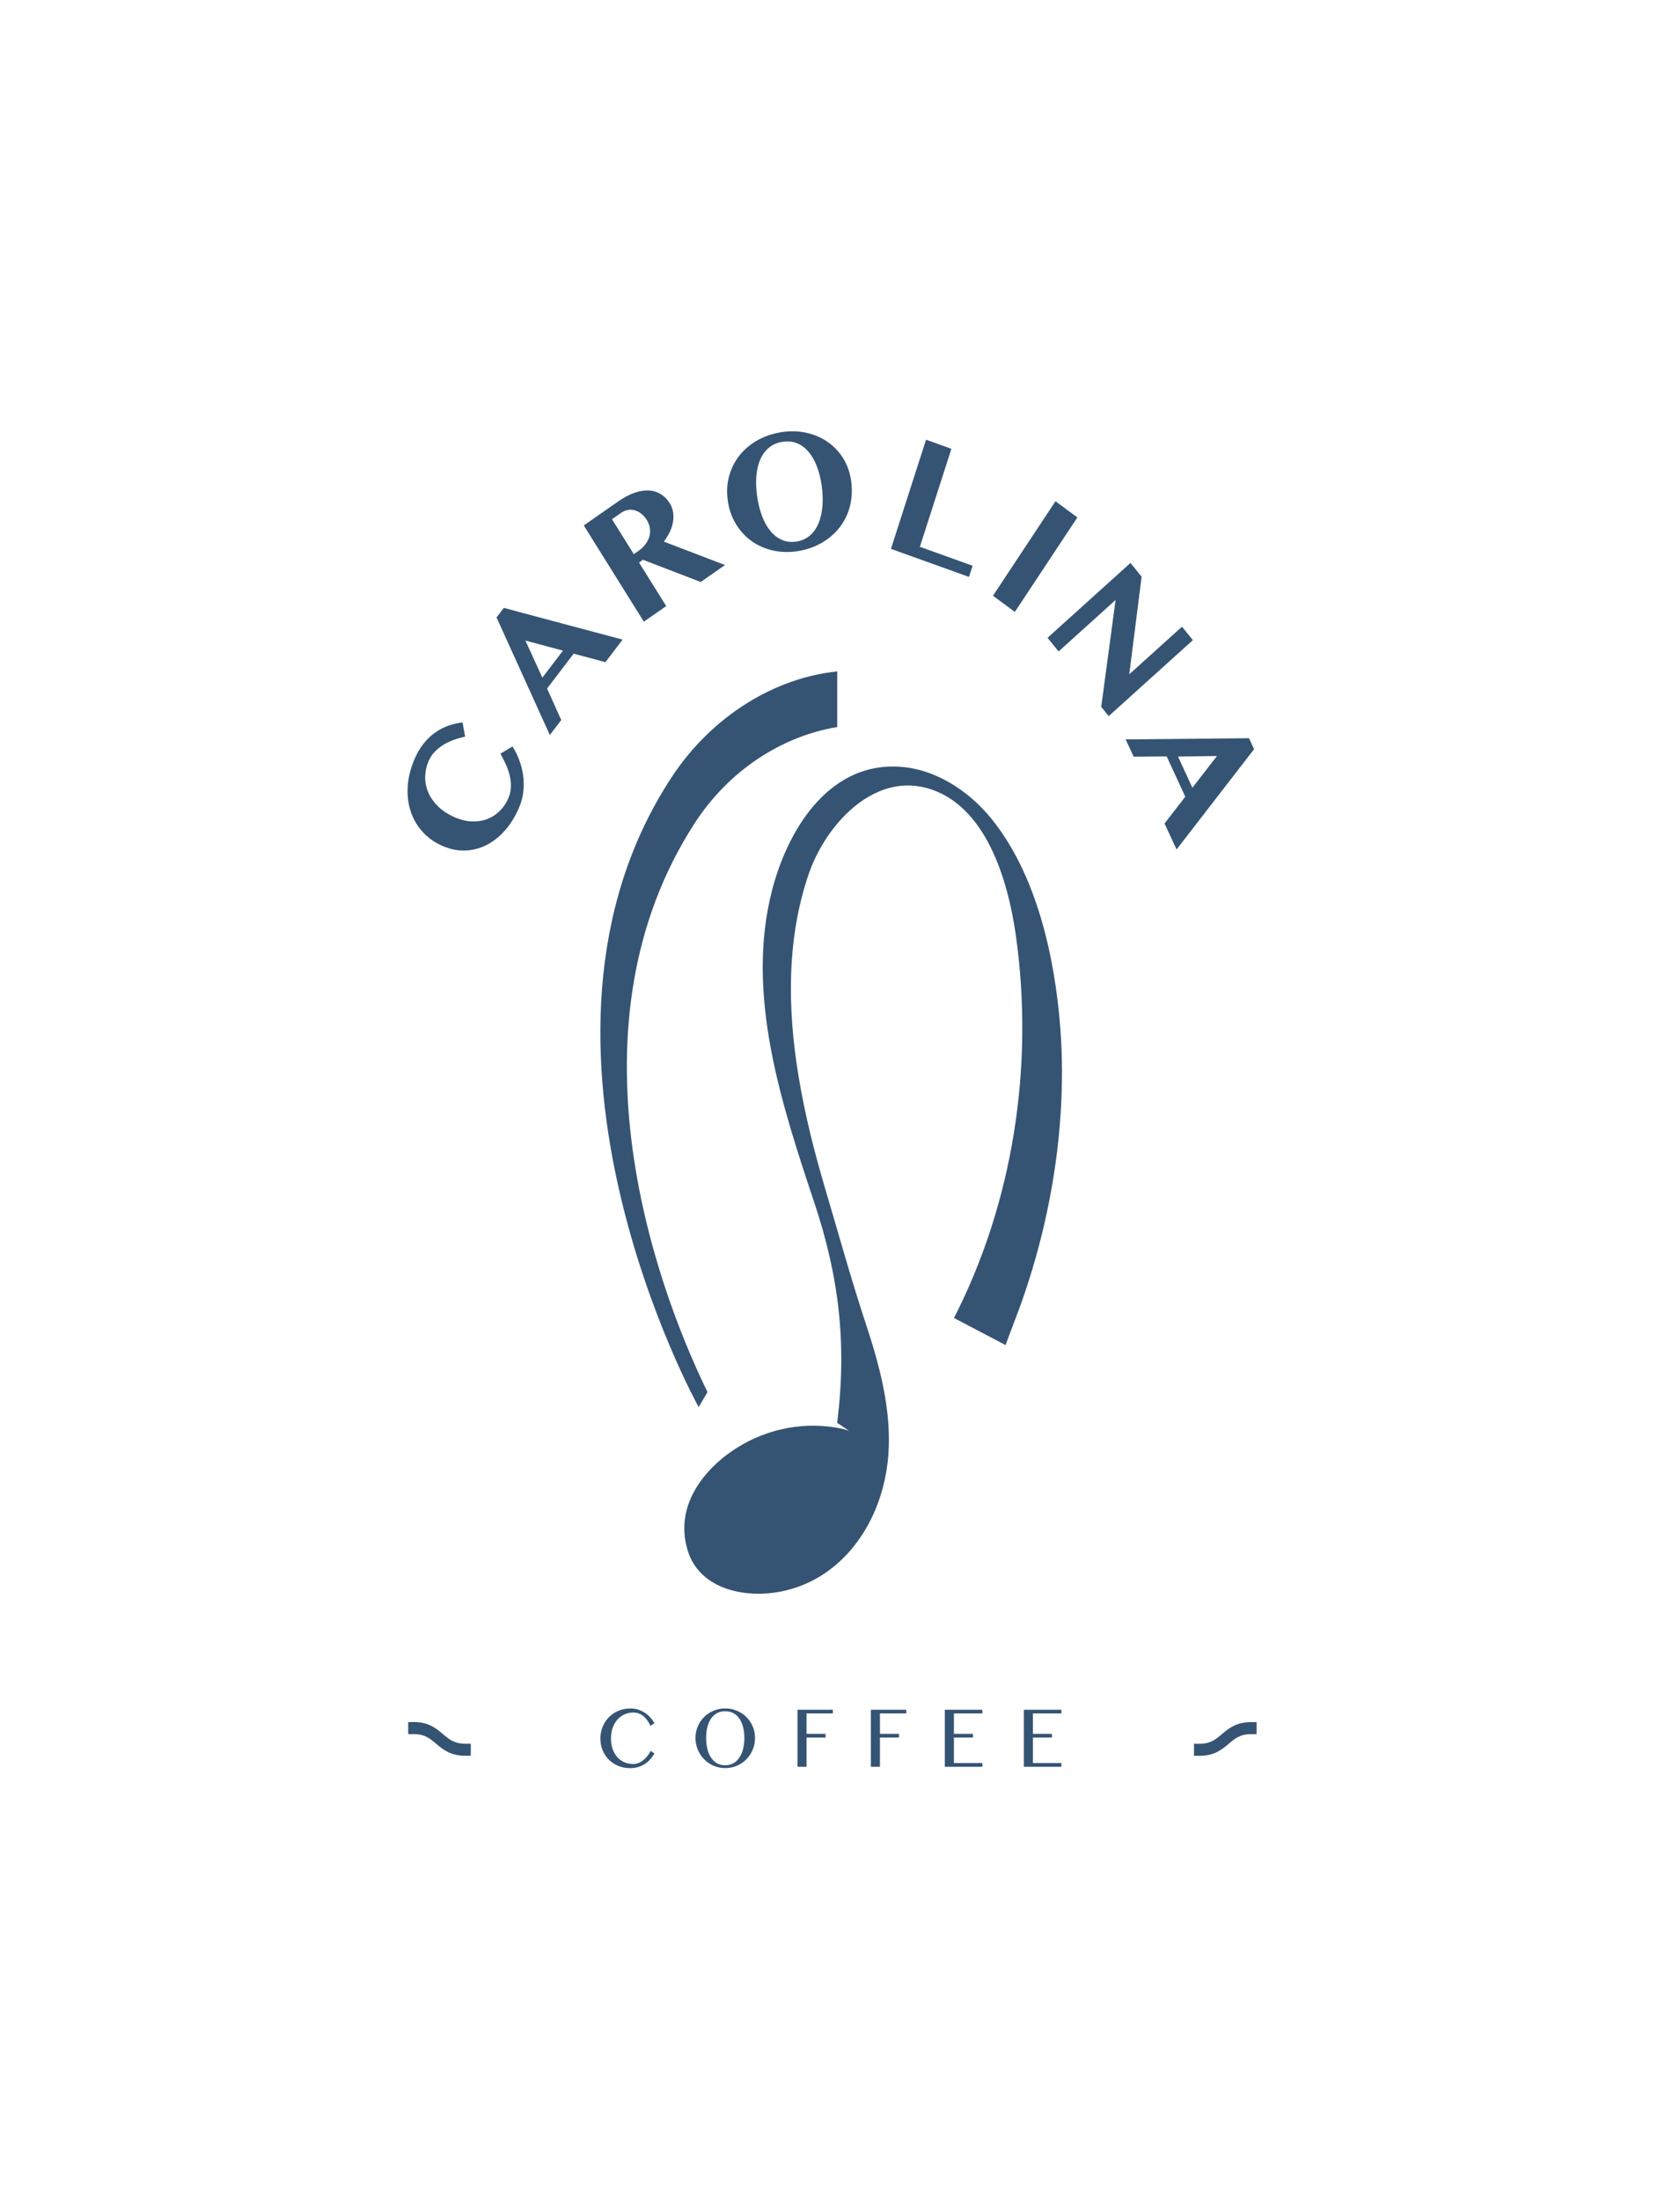 <svg width="97" height="127" viewBox="0 0 97 127" fill="none" xmlns="http://www.w3.org/2000/svg">
<path d="M35.651 99.257C35.768 99.128 35.904 99.029 36.061 98.959C36.218 98.891 36.387 98.854 36.566 98.854C36.776 98.854 36.961 98.916 37.123 99.04C37.285 99.163 37.43 99.358 37.56 99.625L37.788 99.466C37.723 99.355 37.646 99.249 37.556 99.147C37.466 99.045 37.364 98.957 37.248 98.878C37.134 98.801 37.006 98.737 36.866 98.69C36.726 98.643 36.573 98.621 36.406 98.621C36.24 98.621 36.07 98.641 35.916 98.683C35.763 98.725 35.621 98.785 35.492 98.862C35.363 98.94 35.248 99.032 35.144 99.138C35.042 99.245 34.956 99.363 34.884 99.491C34.812 99.619 34.757 99.756 34.72 99.903C34.683 100.051 34.664 100.199 34.664 100.354C34.664 100.586 34.706 100.806 34.788 101.012C34.87 101.221 34.986 101.402 35.136 101.558C35.287 101.714 35.467 101.836 35.678 101.927C35.889 102.019 36.122 102.064 36.38 102.064C36.559 102.064 36.721 102.04 36.866 101.994C37.011 101.948 37.14 101.886 37.256 101.807C37.371 101.727 37.472 101.637 37.561 101.536C37.648 101.433 37.724 101.327 37.789 101.218L37.568 101.068C37.524 101.161 37.468 101.252 37.398 101.342C37.329 101.433 37.251 101.513 37.164 101.585C37.078 101.657 36.984 101.716 36.881 101.76C36.78 101.805 36.673 101.827 36.565 101.827C36.38 101.827 36.21 101.794 36.055 101.727C35.898 101.66 35.762 101.562 35.647 101.437C35.533 101.31 35.441 101.156 35.376 100.973C35.31 100.789 35.277 100.583 35.277 100.354C35.277 100.124 35.31 99.914 35.378 99.729C35.444 99.543 35.535 99.388 35.651 99.258V99.257Z" fill="#355474"/>
<path d="M43.361 99.46C43.288 99.334 43.199 99.22 43.095 99.115C42.993 99.011 42.876 98.923 42.748 98.85C42.62 98.777 42.484 98.719 42.336 98.679C42.189 98.638 42.035 98.618 41.873 98.618C41.711 98.618 41.557 98.638 41.41 98.679C41.262 98.719 41.126 98.777 40.998 98.85C40.872 98.924 40.755 99.011 40.653 99.115C40.548 99.22 40.459 99.334 40.386 99.46C40.313 99.586 40.256 99.722 40.216 99.866C40.175 100.012 40.156 100.163 40.156 100.321C40.156 100.561 40.2 100.787 40.289 100.998C40.377 101.209 40.498 101.392 40.654 101.551C40.808 101.709 40.99 101.832 41.198 101.924C41.407 102.015 41.633 102.06 41.874 102.06C42.036 102.06 42.19 102.039 42.337 101.999C42.484 101.957 42.621 101.898 42.749 101.823C42.877 101.746 42.993 101.656 43.096 101.55C43.2 101.444 43.288 101.326 43.362 101.197C43.436 101.068 43.495 100.93 43.534 100.782C43.573 100.633 43.593 100.48 43.593 100.321C43.593 100.162 43.573 100.012 43.534 99.866C43.494 99.722 43.436 99.586 43.362 99.46H43.361ZM42.906 100.952C42.858 101.145 42.786 101.309 42.693 101.45C42.599 101.592 42.484 101.701 42.347 101.781C42.21 101.858 42.053 101.898 41.874 101.898C41.695 101.898 41.533 101.859 41.396 101.781C41.259 101.701 41.144 101.592 41.05 101.45C40.958 101.309 40.887 101.144 40.841 100.952C40.794 100.759 40.771 100.55 40.771 100.321C40.771 100.091 40.794 99.886 40.841 99.698C40.888 99.509 40.958 99.346 41.05 99.21C41.144 99.073 41.259 98.967 41.396 98.892C41.533 98.816 41.691 98.78 41.874 98.78C42.056 98.78 42.21 98.816 42.347 98.892C42.484 98.967 42.599 99.073 42.693 99.21C42.786 99.346 42.858 99.509 42.906 99.698C42.954 99.886 42.978 100.093 42.978 100.321C42.978 100.548 42.954 100.759 42.906 100.952Z" fill="#355474"/>
<path d="M46.045 101.986H46.569V100.296H47.668V100.084H46.569V98.906H48.088V98.693H46.045V101.986Z" fill="#355474"/>
<path d="M50.282 101.986H50.806V100.296H51.905V100.084H50.806V98.906H52.326V98.693H50.282V101.986Z" fill="#355474"/>
<path d="M54.552 101.986H56.719V101.77H55.078V100.296H56.176V100.084H55.078V98.906H56.719V98.693H54.552V101.986Z" fill="#355474"/>
<path d="M59.114 101.986H61.281V101.77H59.639V100.296H60.737V100.084H59.639V98.906H61.281V98.693H59.114V101.986Z" fill="#355474"/>
<path d="M25.581 100.105C25.193 99.776 24.752 99.403 23.898 99.403H23.569V100.099H23.898C24.521 100.099 24.823 100.353 25.171 100.648C25.559 100.975 26 101.349 26.855 101.349H27.183V100.655H26.855C26.231 100.655 25.93 100.4 25.581 100.105Z" fill="#355474"/>
<path d="M72.224 99.407C71.369 99.407 70.929 99.78 70.54 100.109C70.191 100.402 69.891 100.657 69.268 100.657H68.939V101.352H69.268C70.123 101.352 70.562 100.98 70.951 100.652C71.301 100.356 71.601 100.102 72.224 100.102H72.552V99.407H72.224Z" fill="#355474"/>
<path d="M29.973 43.852C29.865 43.572 29.737 43.317 29.591 43.088L28.893 43.505C29.011 43.715 29.119 43.927 29.214 44.142C29.309 44.355 29.384 44.57 29.434 44.786C29.485 45.001 29.507 45.219 29.498 45.435C29.489 45.651 29.44 45.865 29.349 46.077C29.233 46.354 29.069 46.598 28.86 46.807C28.65 47.016 28.407 47.174 28.13 47.28C27.853 47.385 27.546 47.43 27.21 47.415C26.874 47.399 26.519 47.302 26.146 47.126C25.774 46.95 25.468 46.737 25.232 46.488C24.994 46.239 24.818 45.974 24.706 45.691C24.593 45.407 24.541 45.117 24.549 44.818C24.557 44.518 24.621 44.231 24.737 43.952C24.824 43.748 24.939 43.569 25.086 43.412C25.233 43.255 25.4 43.119 25.585 43.003C25.772 42.888 25.973 42.791 26.19 42.712C26.407 42.632 26.628 42.57 26.855 42.523L26.706 41.7C26.417 41.735 26.136 41.8 25.866 41.897C25.596 41.994 25.343 42.128 25.105 42.3C24.866 42.473 24.647 42.684 24.447 42.937C24.247 43.191 24.073 43.49 23.924 43.84C23.703 44.363 23.575 44.875 23.542 45.379C23.508 45.882 23.56 46.349 23.697 46.786C23.833 47.221 24.047 47.61 24.344 47.954C24.639 48.3 25.005 48.575 25.443 48.782C25.895 48.996 26.343 49.101 26.788 49.097C27.232 49.092 27.653 48.992 28.052 48.798C28.451 48.602 28.815 48.318 29.145 47.947C29.476 47.575 29.753 47.126 29.974 46.605C30.107 46.295 30.188 45.98 30.219 45.662C30.25 45.343 30.243 45.031 30.2 44.727C30.156 44.423 30.079 44.131 29.971 43.852H29.973Z" fill="#355474"/>
<path d="M34.957 38.22L35.949 36.922L29.089 35.09L28.669 35.64L31.747 42.427L32.405 41.565L31.587 39.745L33.122 37.732L34.956 38.221L34.957 38.22ZM31.315 39.116L30.335 36.976L32.505 37.557L31.315 39.116Z" fill="#355474"/>
<path d="M38.465 34.984L36.897 32.472L37.125 32.313L40.457 33.595L41.861 32.616L38.328 31.264C38.47 31.078 38.586 30.889 38.677 30.695C38.769 30.5 38.829 30.306 38.861 30.115C38.891 29.922 38.891 29.737 38.861 29.555C38.832 29.374 38.768 29.203 38.669 29.047C38.532 28.828 38.363 28.655 38.162 28.529C37.962 28.403 37.734 28.331 37.481 28.314C37.226 28.297 36.95 28.338 36.647 28.441C36.346 28.544 36.024 28.713 35.683 28.952L33.706 30.33L37.174 35.886L38.465 34.986L38.465 34.984ZM36.593 31.986L35.335 29.971L35.857 29.606C35.98 29.52 36.112 29.464 36.248 29.439C36.386 29.414 36.519 29.42 36.649 29.456C36.78 29.494 36.905 29.557 37.025 29.651C37.144 29.744 37.249 29.865 37.341 30.012C37.44 30.171 37.502 30.332 37.524 30.496C37.547 30.662 37.537 30.82 37.492 30.976C37.447 31.129 37.372 31.278 37.266 31.418C37.161 31.559 37.029 31.683 36.872 31.792L36.593 31.988V31.986Z" fill="#355474"/>
<path d="M42.486 30.244C42.728 30.642 43.029 30.969 43.39 31.23C43.753 31.488 44.163 31.672 44.622 31.775C45.08 31.879 45.562 31.891 46.064 31.814C46.398 31.762 46.713 31.674 47.008 31.551C47.304 31.425 47.575 31.273 47.82 31.09C48.065 30.906 48.282 30.696 48.468 30.457C48.653 30.221 48.805 29.961 48.923 29.678C49.039 29.396 49.118 29.092 49.158 28.772C49.198 28.449 49.192 28.114 49.144 27.763C49.075 27.272 48.921 26.834 48.68 26.449C48.438 26.065 48.136 25.749 47.775 25.502C47.413 25.252 47.005 25.079 46.548 24.98C46.091 24.881 45.611 24.869 45.108 24.948C44.607 25.026 44.148 25.182 43.737 25.415C43.325 25.646 42.98 25.937 42.703 26.283C42.426 26.631 42.225 27.027 42.101 27.473C41.977 27.916 41.95 28.387 42.018 28.885C42.088 29.393 42.245 29.848 42.487 30.244H42.486ZM43.673 27.457C43.704 27.098 43.781 26.783 43.902 26.508C44.024 26.234 44.191 26.011 44.404 25.836C44.618 25.661 44.878 25.549 45.184 25.502C45.487 25.455 45.765 25.482 46.017 25.585C46.269 25.688 46.491 25.852 46.682 26.077C46.873 26.302 47.032 26.581 47.162 26.915C47.291 27.249 47.385 27.624 47.444 28.043C47.502 28.466 47.516 28.864 47.485 29.233C47.452 29.604 47.377 29.931 47.257 30.214C47.137 30.498 46.971 30.731 46.758 30.915C46.545 31.098 46.288 31.214 45.985 31.261C45.678 31.308 45.4 31.277 45.145 31.165C44.892 31.054 44.669 30.88 44.478 30.646C44.285 30.411 44.124 30.121 43.995 29.776C43.865 29.431 43.771 29.045 43.712 28.622C43.654 28.204 43.639 27.817 43.671 27.458L43.673 27.457Z" fill="#355474"/>
<path d="M56.155 32.657L53.112 31.564L54.932 25.908L53.468 25.382L51.441 31.683L55.947 33.302L56.155 32.657Z" fill="#355474"/>
<path d="M62.205 29.868L60.941 28.934L57.333 34.389L58.596 35.322L62.205 29.868Z" fill="#355474"/>
<path d="M68.247 36.175L65.202 38.921L65.915 33.289L65.272 32.495L60.483 36.817L61.12 37.604L64.411 34.633L63.583 40.802L64.014 41.337L68.874 36.951L68.247 36.175Z" fill="#355474"/>
<path d="M72.116 42.613L64.992 42.681L65.454 43.678L67.361 43.664L68.436 45.988L67.239 47.536L67.933 49.034L72.409 43.245L72.116 42.612V42.613ZM68.847 45.471L68.016 43.671L70.265 43.64L68.847 45.471Z" fill="#355474"/>
<path d="M40.85 80.357C37.651 73.811 32.587 59.126 40.112 47.514C42.092 44.461 45.137 42.499 48.339 41.968V38.758C44.827 39.11 41.15 41.253 38.774 44.872C28.69 60.235 40.332 81.215 40.34 81.225L40.85 80.357Z" fill="#355474"/>
<path d="M57.248 47.267C55.861 45.556 53.846 44.296 51.691 44.247C47.803 44.157 45.497 47.876 44.588 51.349C43.013 57.382 45.132 63.761 47.025 69.445C48.427 73.651 48.912 77.518 48.337 82.129C48.535 82.265 48.77 82.424 49.022 82.596C49.022 82.596 48.788 82.491 48.249 82.402C46.146 82.06 43.975 82.559 42.201 83.803C40.724 84.837 39.401 86.488 39.518 88.466C39.538 88.811 39.601 89.148 39.699 89.477C40.349 91.657 42.803 92.21 44.737 91.93C48.55 91.378 50.997 87.891 51.292 83.983C51.486 81.404 50.783 78.803 49.986 76.397C49.152 73.883 48.422 71.234 47.667 68.692C47.022 66.518 46.463 64.311 46.097 62.065C45.466 58.211 45.416 54.17 46.696 50.445C47.644 47.682 50.336 44.666 53.448 45.473C56.904 46.369 58.197 50.785 58.651 53.981C59.729 61.574 58.469 69.468 55.081 76.079L58.058 77.642C58.058 77.642 58.886 75.447 58.934 75.309C60.198 71.758 60.993 68.057 61.24 64.268C61.346 62.624 61.346 60.972 61.219 59.331C60.905 55.238 59.854 50.484 57.248 47.266V47.267Z" fill="#355474"/>
</svg>
